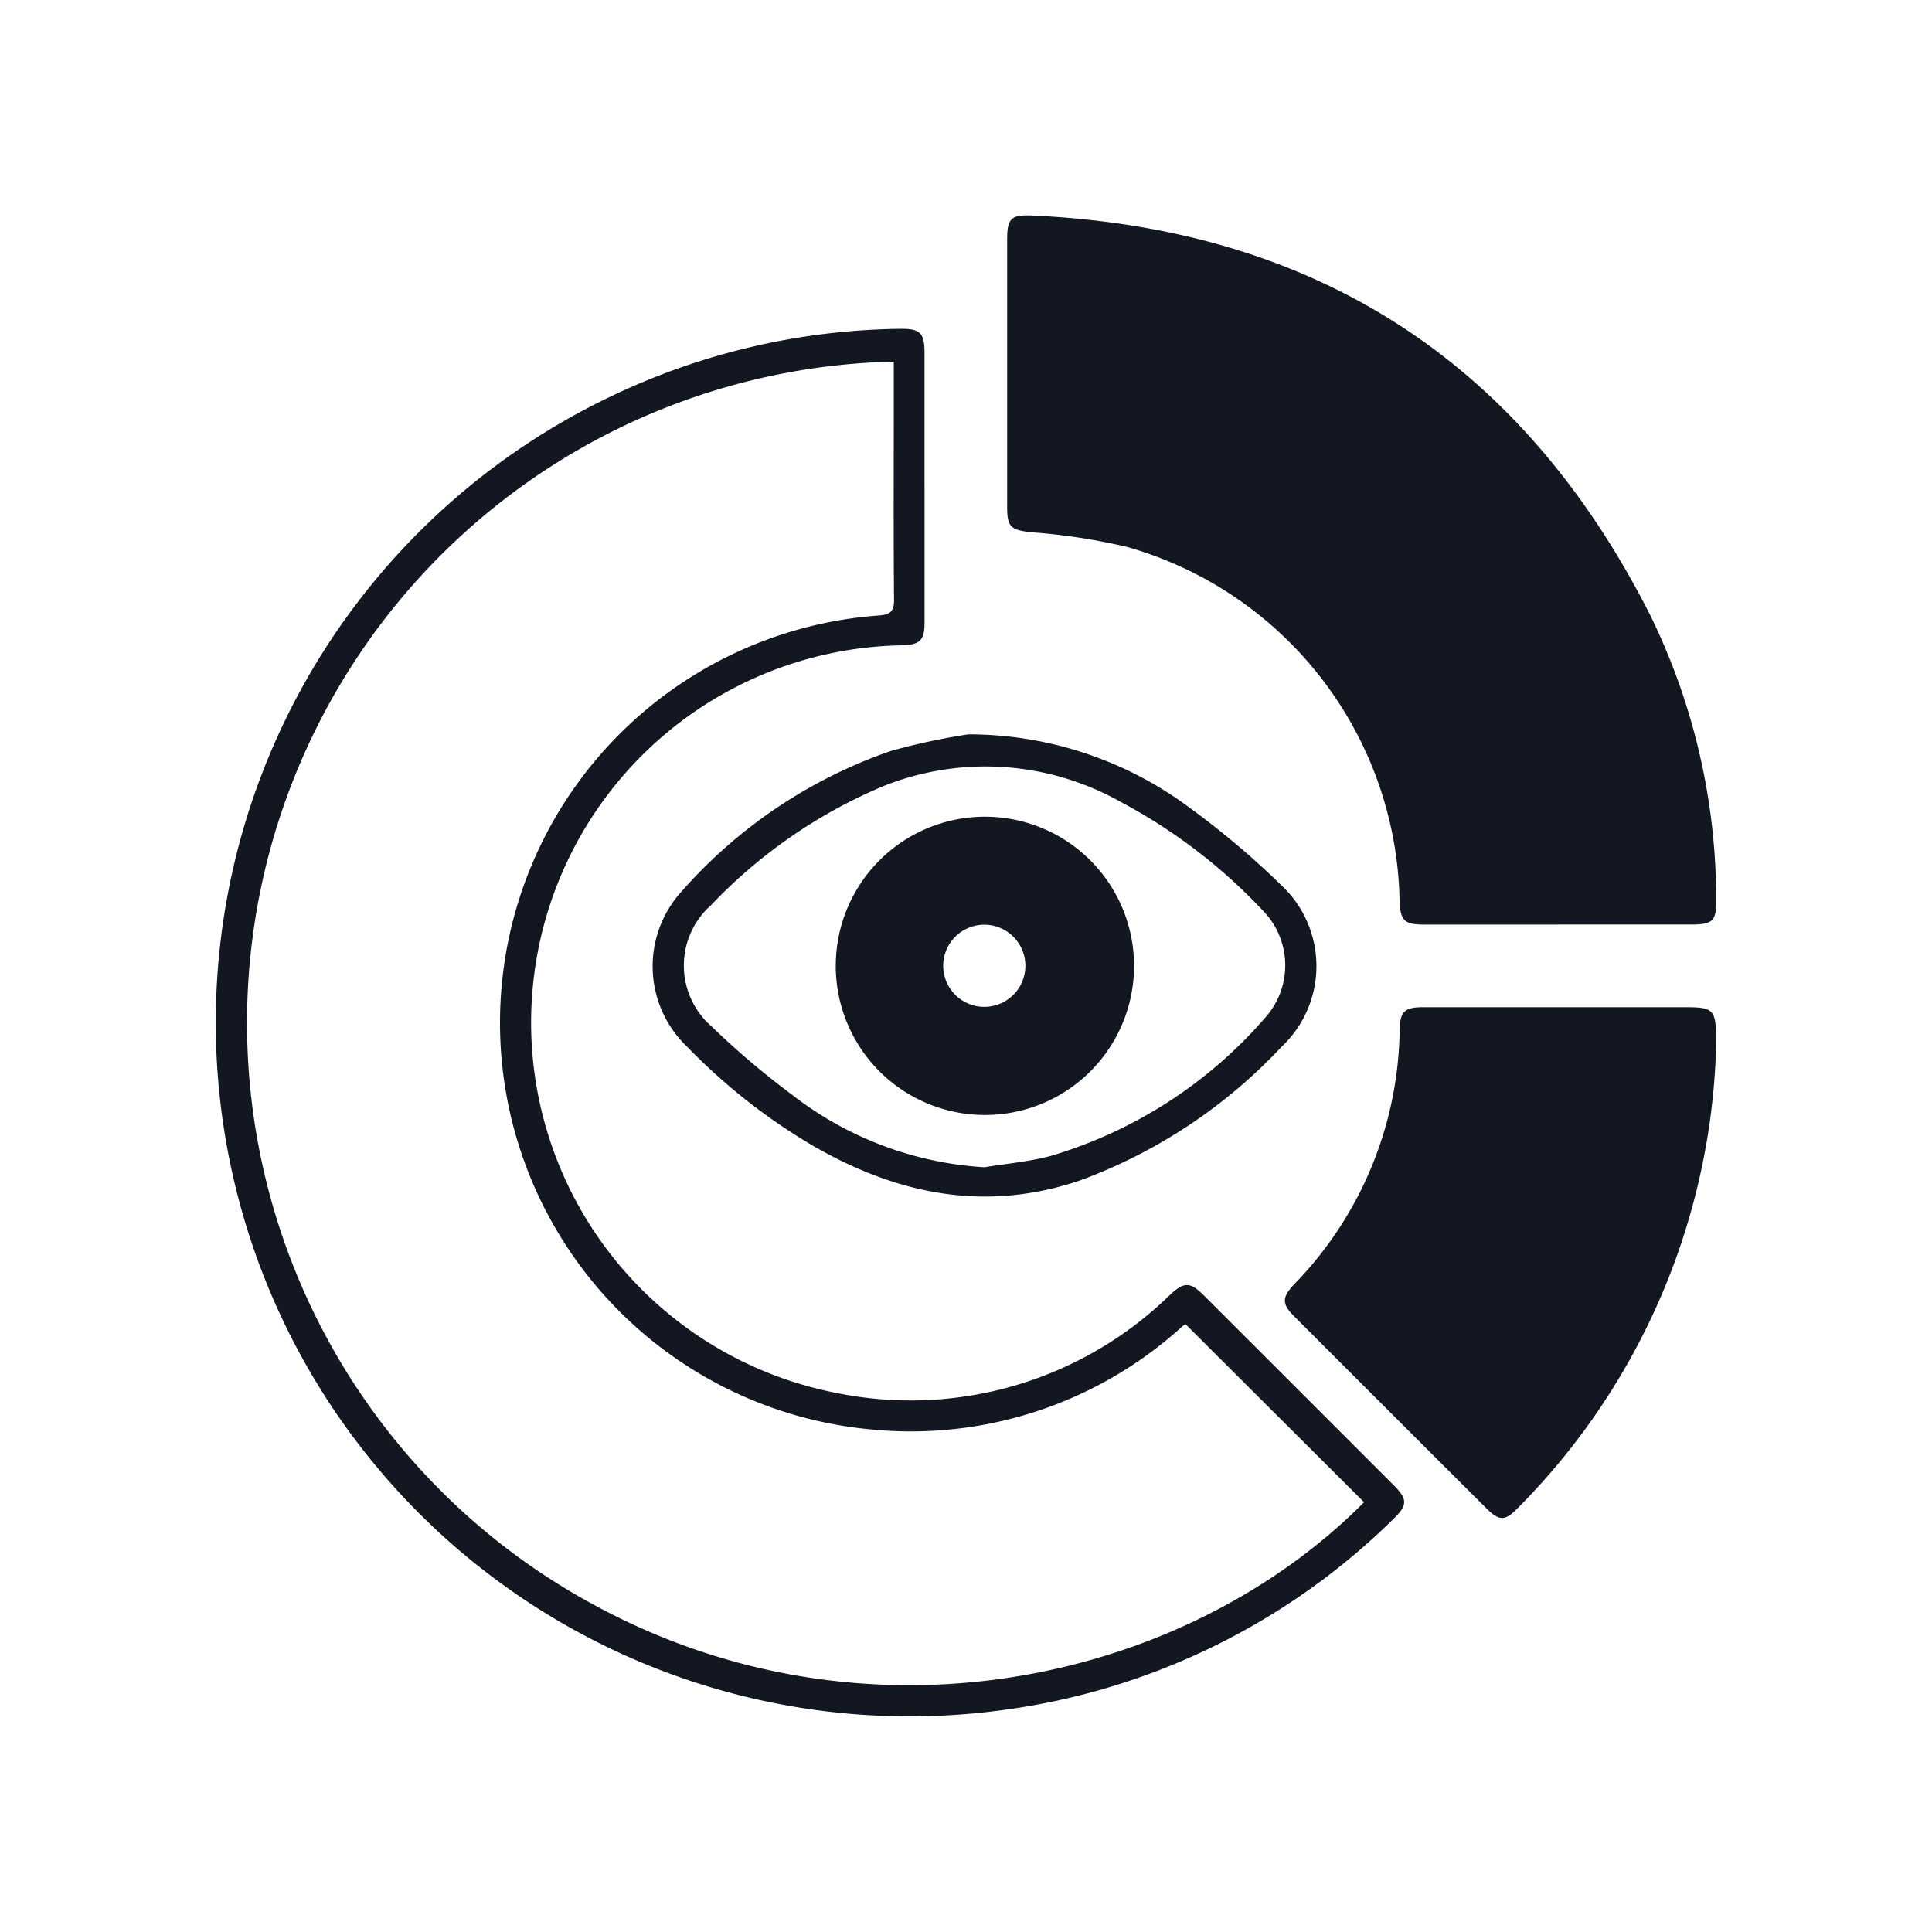<svg xmlns="http://www.w3.org/2000/svg" xmlns:xlink="http://www.w3.org/1999/xlink" width="88" height="88" viewBox="0 0 88 88">
  <defs>
    <clipPath id="clip-path">
      <rect id="Rectangle_71" data-name="Rectangle 71" width="68.344" height="68.374" fill="#121722"/>
    </clipPath>
  </defs>
  <g id="Group_203" data-name="Group 203" transform="translate(-773 -1603.991)">
    <rect id="Rectangle_64" data-name="Rectangle 64" width="88" height="88" transform="translate(773 1603.991)" fill="#121722" opacity="0"/>
    <g id="Group_179" data-name="Group 179" transform="translate(782.828 1613.805)">
      <g id="Group_178" data-name="Group 178" clip-path="url(#clip-path)">
        <path id="Path_50" data-name="Path 50" d="M224.8,32.3q-3.04,0-6.079,0c-.957,0-1.125-.169-1.157-1.138A17.072,17.072,0,0,0,205.16,15.1a27.794,27.794,0,0,0-4.384-.671c-.91-.107-1.085-.224-1.086-1.151q0-6.08,0-12.159c0-.973.16-1.161,1.147-1.116Q220.231.9,228.992,18.228a29.424,29.424,0,0,1,2.994,12.909c.018,1.008-.146,1.16-1.177,1.161H224.8" transform="translate(-163.644 0)" fill="#121722"/>
        <path id="Path_51" data-name="Path 51" d="M32.284,35.8c0,2.071,0,4.143,0,6.214,0,.776-.218.984-1.005,1.01A17.186,17.186,0,0,0,28.29,77.082,16.909,16.909,0,0,0,43.475,72.6c.631-.587.908-.587,1.528.032q4.325,4.319,8.645,8.643c.65.65.641.916-.02,1.556A31.179,31.179,0,0,1,36.012,91.5,31.6,31.6,0,0,1,17.9,31.734,31.331,31.331,0,0,1,31.122,28.61c.967-.019,1.16.172,1.161,1.114q0,3.039,0,6.079m-1.407-5.7A30.13,30.13,0,0,0,17.355,86.8c12.469,6.7,26.864,3.393,34.948-4.745l-8.129-8.107a.243.243,0,0,0-.075.038c-.071.055-.136.117-.2.175a18.374,18.374,0,0,1-14.163,4.567,18.6,18.6,0,0,1,.478-37.064c.508-.039.685-.184.68-.719-.027-2.881-.012-5.763-.012-8.645V30.1" transform="translate(0 -23.445)" fill="#121722"/>
        <path id="Path_52" data-name="Path 52" d="M289.4,201.966a31.038,31.038,0,0,1-9.024,20.631c-.568.586-.838.594-1.407.027q-4.4-4.386-8.79-8.78c-.543-.544-.542-.85,0-1.427A16.91,16.91,0,0,0,275,200.8c.018-.826.231-1.02,1.064-1.02q5.874,0,11.749,0c1.629,0,1.629,0,1.587,2.188" transform="translate(-221.075 -163.717)" fill="#121722"/>
        <path id="Path_53" data-name="Path 53" d="M124.638,130.939a16.857,16.857,0,0,1,10.108,3.387,38.015,38.015,0,0,1,4.114,3.481,5.045,5.045,0,0,1,.015,7.362,23.836,23.836,0,0,1-9.131,6.071c-4.336,1.491-8.374.658-12.227-1.57a27.2,27.2,0,0,1-5.711-4.495,5.064,5.064,0,0,1-.261-7.079,22.487,22.487,0,0,1,9.532-6.4,29.73,29.73,0,0,1,3.561-.762m.72,19.72c.995-.164,2.01-.251,2.981-.507a20.7,20.7,0,0,0,9.839-6.359,3.57,3.57,0,0,0-.192-4.862,24.813,24.813,0,0,0-6.411-4.894,12.549,12.549,0,0,0-10.81-.746,23.257,23.257,0,0,0-7.887,5.443,3.673,3.673,0,0,0,.031,5.51,37.1,37.1,0,0,0,3.65,3.1,15.773,15.773,0,0,0,8.8,3.318" transform="translate(-90.329 -107.304)" fill="#121722"/>
        <path id="Path_54" data-name="Path 54" d="M163.1,165.31a6.793,6.793,0,1,1,6.815-6.755,6.788,6.788,0,0,1-6.815,6.755m0-8.667a1.871,1.871,0,1,0,1.865,1.9,1.87,1.87,0,0,0-1.865-1.9" transform="translate(-128.089 -124.338)" fill="#121722"/>
      </g>
    </g>
  </g>
</svg>
